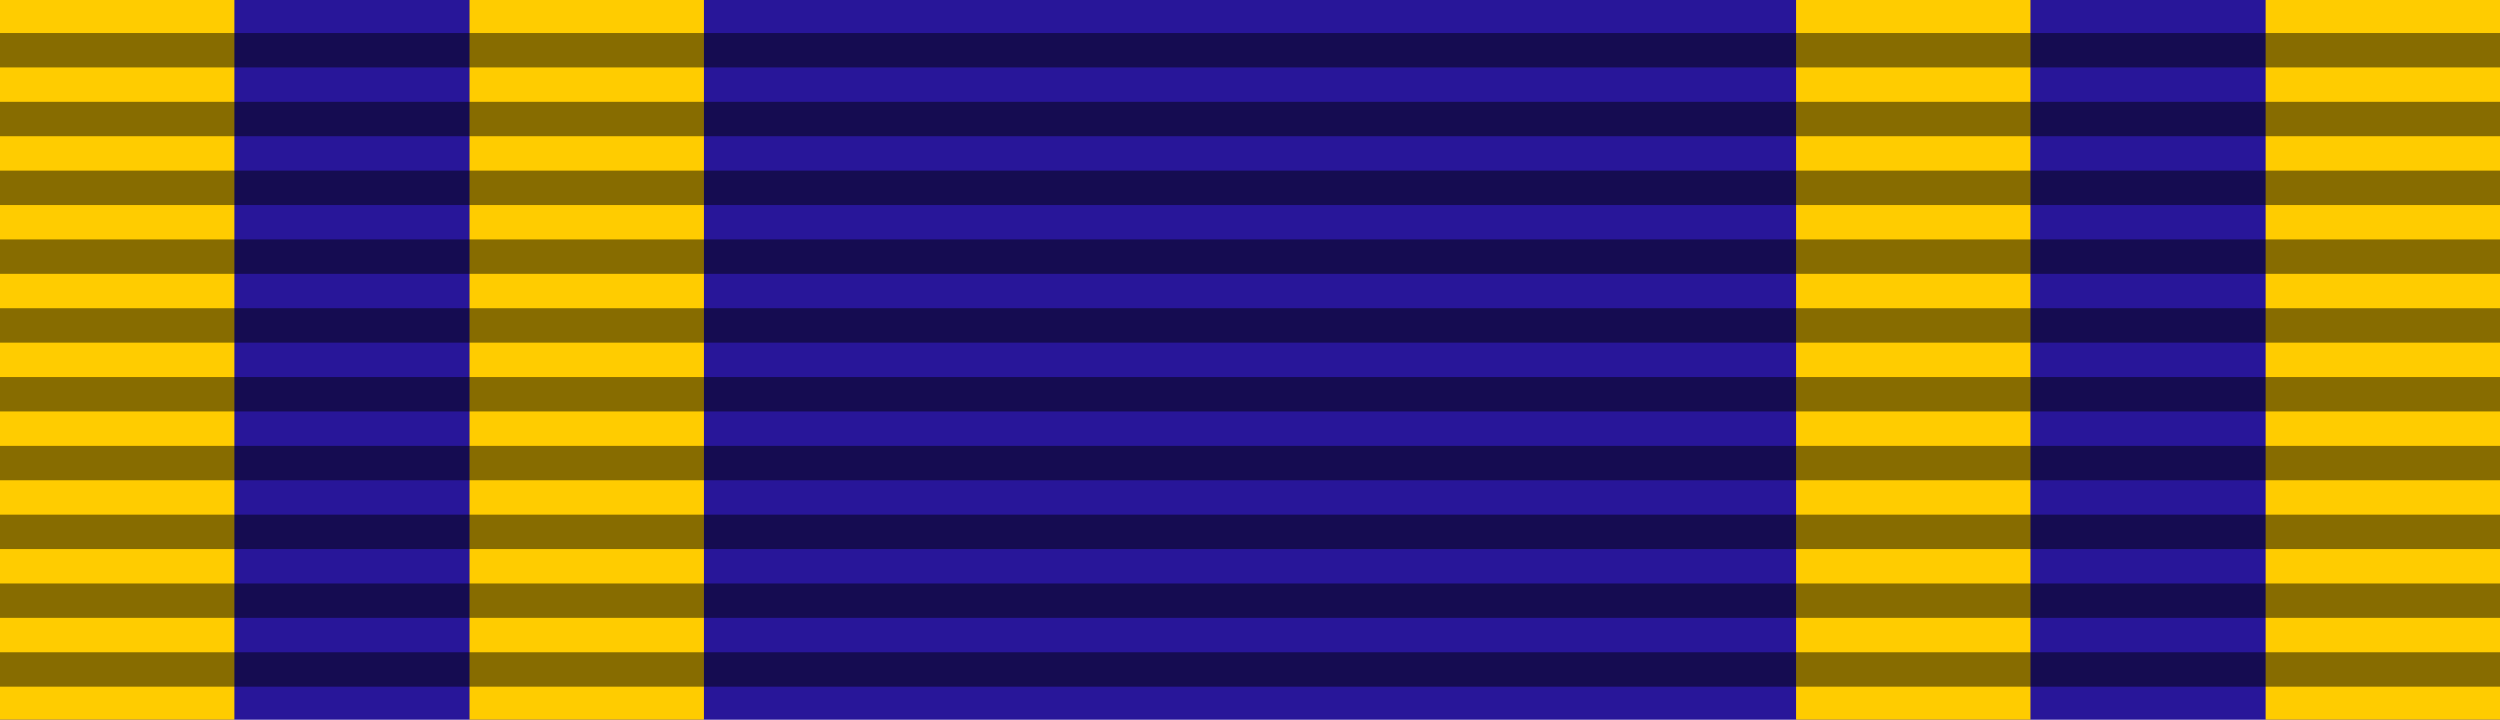 <?xml version="1.0" encoding="utf-8"?>
<!-- Generator: Adobe Illustrator 12.0.1, SVG Export Plug-In . SVG Version: 6.00 Build 51448)  -->
<!DOCTYPE svg PUBLIC "-//W3C//DTD SVG 1.1//EN" "http://www.w3.org/Graphics/SVG/1.1/DTD/svg11.dtd">
<svg  version="1.1" id="Layer_1" xmlns="http://www.w3.org/2000/svg" xmlns:xlink="http://www.w3.org/1999/xlink" width="93.543" height="26.929"
	 viewBox="0 0 93.543 26.929" overflow="visible" enable-background="new 0 0 93.543 26.929" xml:space="preserve">
<rect fill="#281699" width="93.543" height="26.929"/>
<rect fill="#FFCC00" width="8.77" height="26.929"/>
<rect x="17.569" fill="#FFCC00" width="8.77" height="26.929"/>
<rect x="67.204" fill="#FFCC00" width="8.77" height="26.929"/>
<rect x="84.773" fill="#FFCC00" width="8.77" height="26.929"/>
<path opacity="0.471" d="M0,1.236v1.287h93.543V1.236H0L0,1.236z M0,3.81v1.287h93.543V3.81H0L0,3.81z M0,6.384v1.288h93.543V6.384
	H0L0,6.384z M0,8.959v1.287h93.543V8.959H0L0,8.959z M0,11.533v1.288h93.543v-1.288H0L0,11.533z M0,14.108v1.287h93.543v-1.287H0
	L0,14.108z M0,16.683v1.287h93.543v-1.287H0L0,16.683z M0,19.257v1.287h93.543v-1.287H0L0,19.257z M0,21.832v1.286h93.543v-1.286H0
	L0,21.832z M0,24.406v1.287h93.543v-1.287H0z"/>
</svg>
